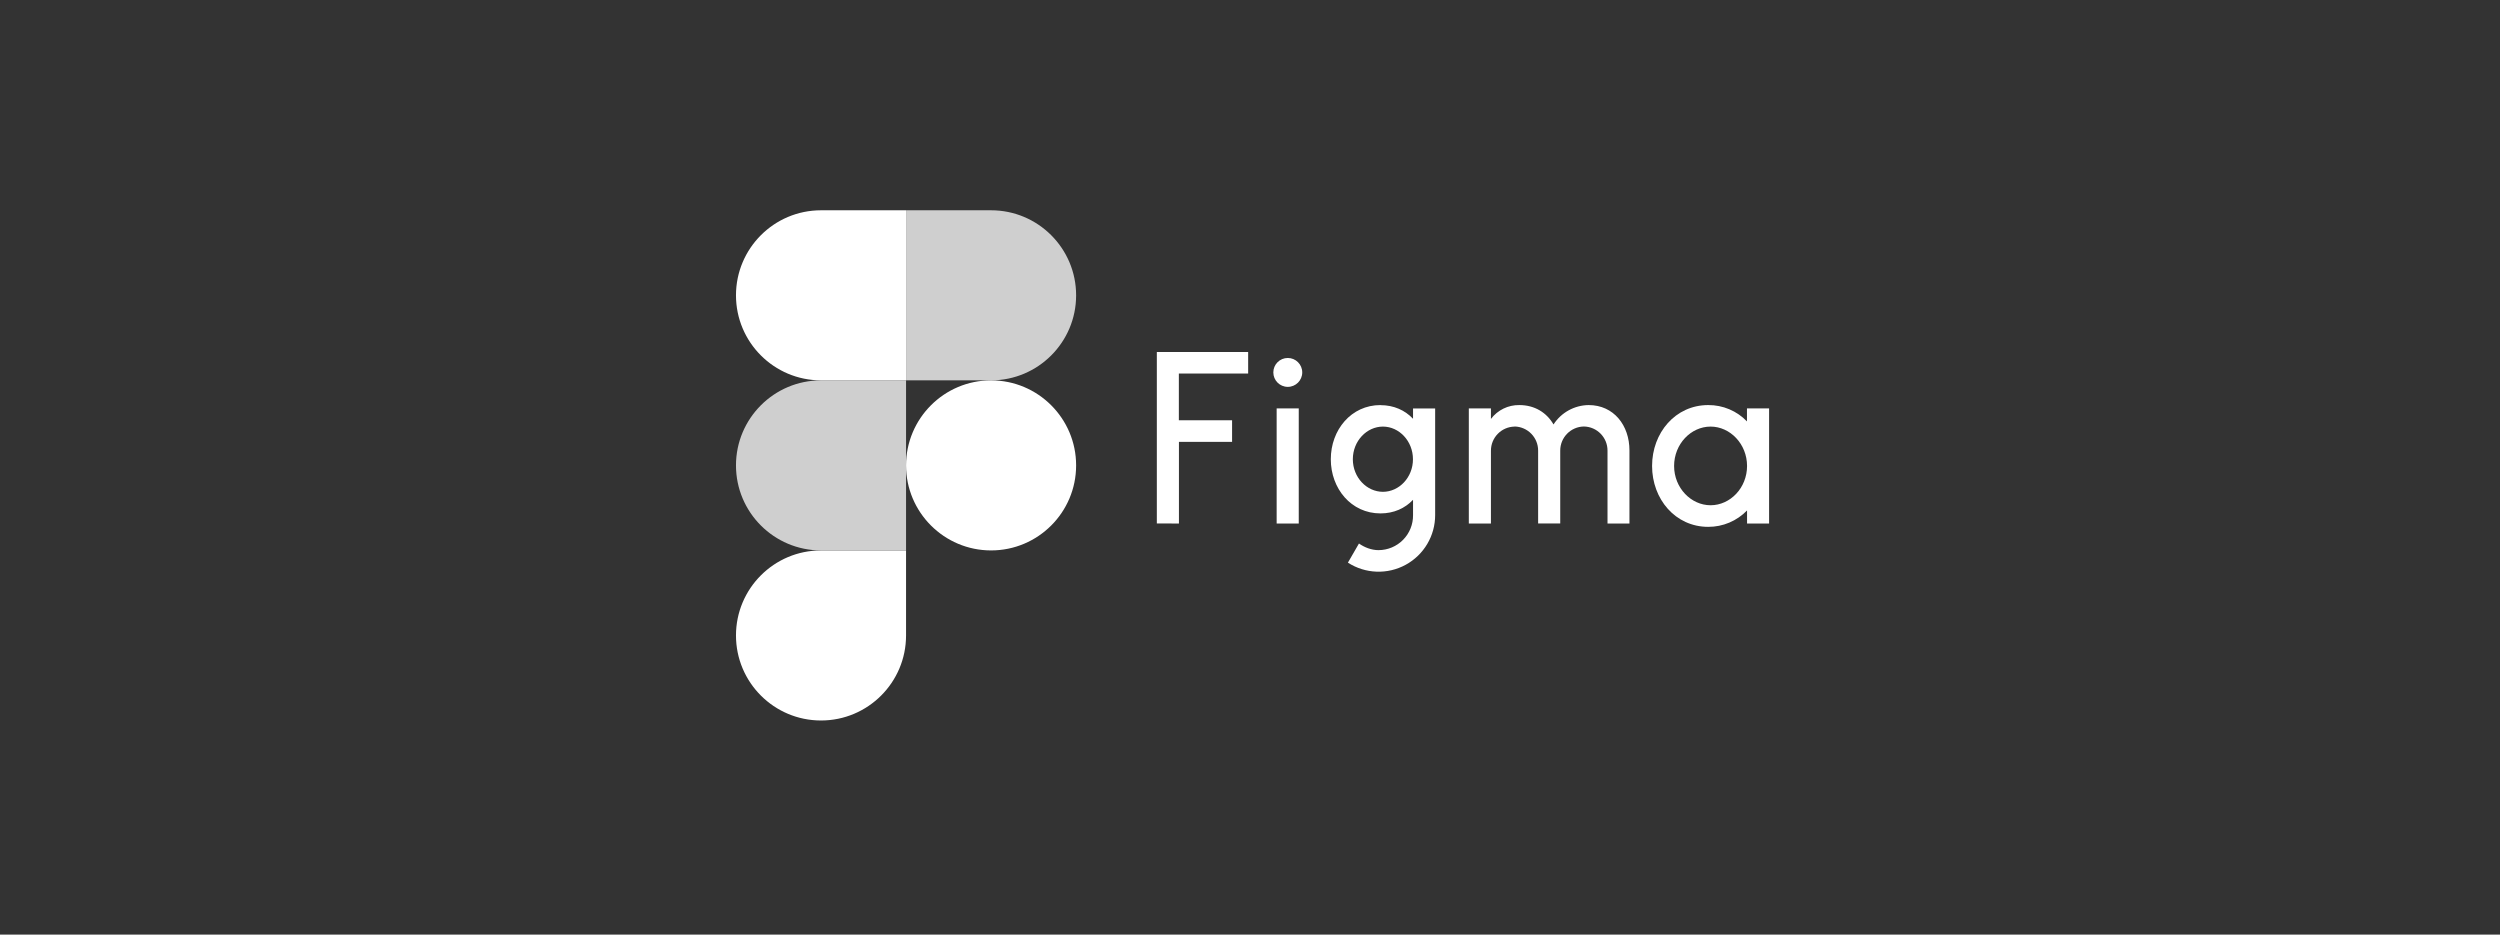 <?xml version="1.0" encoding="UTF-8"?>
<svg width="214px" height="80px" viewBox="0 0 214 80" version="1.1" xmlns="http://www.w3.org/2000/svg" xmlns:xlink="http://www.w3.org/1999/xlink">
    <rect x="0" y="0" width="214" height="80" fill="#333333" stroke="none"/>
    <!-- Generator: Sketch 63.1 (92452) - https://sketch.com -->
    <title>logo/figma@1x</title>
    <desc>Created with Sketch.</desc>
    <defs>
        <rect id="path-1" x="0" y="0.636" width="214" height="79"></rect>
    </defs>
    <g id="logo/figma" stroke="none" stroke-width="1" fill="none" fill-rule="evenodd">
        <g id="Group" transform="translate(0, -1)">
            <g id="logo/cogne">
                <mask id="mask-2" fill="white">
                    <use xlink:href="#path-1"></use>
                </mask>
                <g id="Mask"></g>
            </g>
            <g id="Invision-01" transform="translate(63, 19)" fill-rule="nonzero">
                <g id="Group-7">
                    <g id="figma-1">
                        <path d="M7.279,43.674 C11.297,43.674 14.558,40.413 14.558,36.395 L14.558,29.116 L7.279,29.116 C3.261,29.116 0,32.377 0,36.395 C0,40.413 3.261,43.674 7.279,43.674 Z" id="path0_fill" fill="#FFFFFF"></path>
                        <path d="M0,21.837 C0,17.819 3.261,14.558 7.279,14.558 L14.558,14.558 L14.558,29.116 L7.279,29.116 C3.261,29.116 0,25.855 0,21.837 Z" id="path1_fill" fill="#CFCFCF"></path>
                        <path d="M0,7.279 C0,3.261 3.261,0 7.279,0 L14.558,0 L14.558,14.558 L7.279,14.558 C3.261,14.558 0,11.297 0,7.279 Z" id="path1_fill_1_" fill="#FFFFFF"></path>
                        <path d="M14.558,0 L21.837,0 C25.855,0 29.116,3.261 29.116,7.279 C29.116,11.297 25.855,14.558 21.837,14.558 L14.558,14.558 L14.558,0 Z" id="path2_fill" fill="#CFCFCF"></path>
                        <path d="M29.116,21.837 C29.116,25.855 25.855,29.116 21.837,29.116 C17.819,29.116 14.558,25.855 14.558,21.837 C14.558,17.819 17.819,14.558 21.837,14.558 C25.855,14.558 29.116,17.819 29.116,21.837 Z" id="path3_fill" fill="#FFFFFF"></path>
                    </g>
                    <g id="figma" transform="translate(35.646, 12.132)" fill="#FFFFFF">
                        <path d="M0.379,0 L0.379,14.675 L2.271,14.682 L2.271,7.694 L6.82,7.694 L6.82,5.845 L2.264,5.845 L2.264,1.842 L8.196,1.842 L8.196,0 L0.379,0 Z M11.588,2.984 C12.272,2.984 12.826,2.43 12.826,1.747 C12.826,1.064 12.272,0.51 11.588,0.51 C10.905,0.51 10.351,1.064 10.351,1.747 C10.351,2.43 10.905,2.984 11.588,2.984 Z M10.635,4.826 L10.635,14.682 L12.527,14.682 L12.527,4.826 L10.635,4.826 L10.635,4.826 Z" id="Shape"></path>
                        <path d="M19.522,4.542 C17.018,4.542 15.271,6.66 15.271,9.179 C15.271,11.697 17.018,13.816 19.522,13.816 C20.673,13.816 21.619,13.379 22.31,12.651 L22.31,13.961 C22.32,14.752 22.013,15.514 21.458,16.077 C20.903,16.64 20.146,16.958 19.355,16.96 C18.751,16.96 18.154,16.727 17.681,16.392 L16.735,18.03 C18.225,18.994 20.123,19.064 21.681,18.214 C23.239,17.364 24.207,15.729 24.203,13.954 L24.203,4.833 L22.31,4.833 L22.31,5.714 C21.619,4.986 20.673,4.549 19.522,4.549 L19.522,4.542 Z M17.157,9.179 C17.157,7.614 18.35,6.384 19.734,6.384 C21.117,6.384 22.303,7.621 22.303,9.179 C22.303,10.744 21.109,11.967 19.734,11.967 C18.35,11.967 17.157,10.744 17.157,9.179 L17.157,9.179 Z" id="Shape"></path>
                        <path d="M31.001,6.384 C29.875,6.404 28.974,7.325 28.978,8.451 L28.978,14.682 L27.085,14.682 L27.085,4.826 L28.978,4.826 L28.978,5.729 C29.552,4.967 30.456,4.527 31.409,4.542 C32.734,4.542 33.753,5.197 34.335,6.202 C34.995,5.179 36.124,4.556 37.342,4.542 C39.489,4.542 40.835,6.275 40.835,8.422 L40.835,14.682 L38.957,14.682 L38.957,8.444 C38.962,7.317 38.06,6.396 36.934,6.376 C35.808,6.396 34.906,7.317 34.91,8.444 L34.91,14.675 L33.018,14.675 L33.018,8.444 C33.022,7.32 32.125,6.4 31.001,6.376 L31.001,6.384 Z" id="Path"></path>
                        <path d="M50.902,5.947 C50.034,5.041 48.831,4.533 47.576,4.542 C44.766,4.542 42.772,6.915 42.772,9.754 C42.772,12.593 44.766,14.966 47.576,14.966 C48.83,14.972 50.032,14.464 50.902,13.561 L50.902,14.682 L52.788,14.682 L52.788,4.826 L50.895,4.826 L50.895,5.947 L50.902,5.947 Z M44.657,9.754 C44.657,7.876 46.098,6.384 47.78,6.384 C49.454,6.384 50.902,7.876 50.902,9.754 C50.902,11.632 49.461,13.117 47.78,13.117 C46.106,13.117 44.657,11.632 44.657,9.754 L44.657,9.754 Z" id="Shape"></path>
                    </g>
                </g>
            </g>
        </g>
    </g>
</svg>